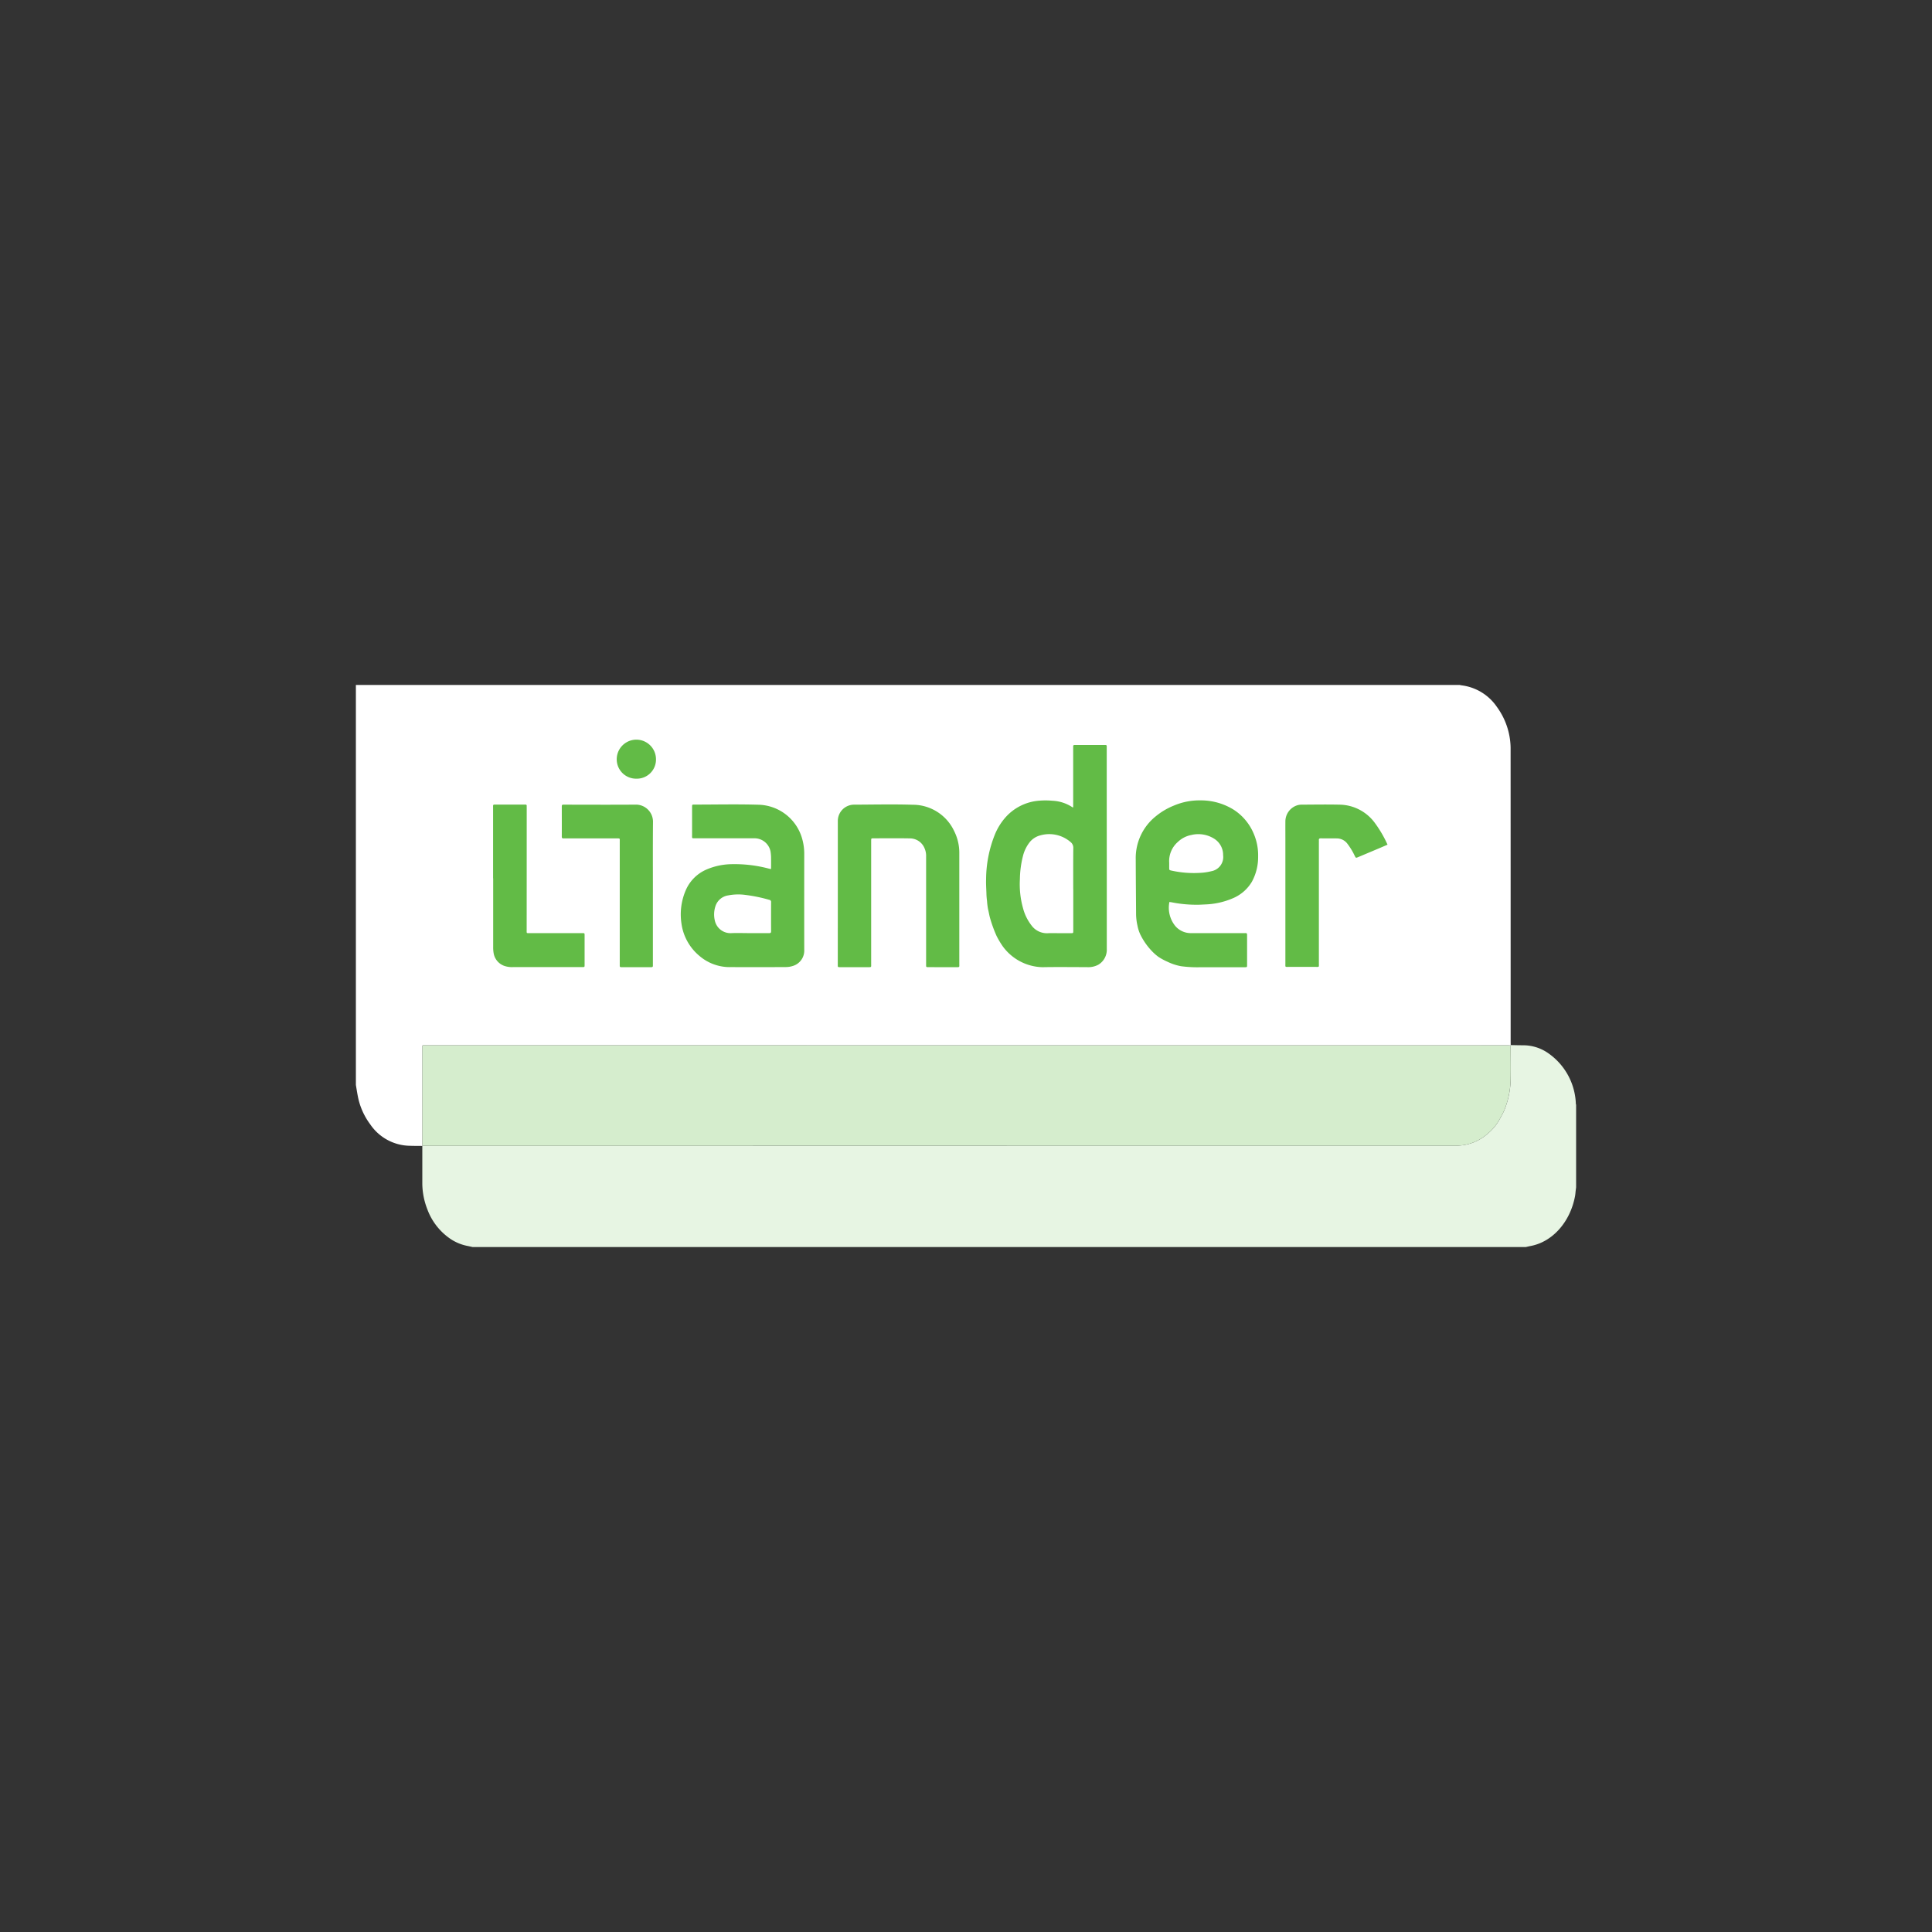 <svg xmlns="http://www.w3.org/2000/svg" width="238" height="238" viewBox="0 0 238 238"><rect x="0" y="0" width="238" height="238" fill="#333333" stroke="none"/><defs><style>.a,.e{fill:#62bb46;}.a{opacity:0;}.b{fill:#e7f5e3;}.c{fill:#d5edcd;}.d{fill:#fff;}</style></defs><g transform="translate(-224.216 -330.063)"><rect class="a" width="238" height="238" transform="translate(224.216 330.063)"/><g transform="translate(268.058 414.442)"><path class="b" d="M384.941,383.407V393.6c-.017.134-.036.266-.053.4-.025.227-.039.459-.081.683-.6,3.185-2.776,5.623-5.463,6.129-.207.039-.411.09-.616.134H249.013c-.215-.048-.431-.1-.646-.14a5.751,5.751,0,0,1-2.079-.856,7.572,7.572,0,0,1-2.874-3.689,8.81,8.81,0,0,1-.607-3.2q0-2.284,0-4.568l.022-.02.288,0q45.6,0,91.2-.006,17.766,0,35.53,0a8.685,8.685,0,0,0,1.175-.073,5.825,5.825,0,0,0,3.042-1.43,6.189,6.189,0,0,0,1.548-1.923c.165-.322.35-.63.49-.968a10.53,10.53,0,0,0,.775-3.873c.025-1.363,0-2.726,0-4.089l.011-.048c.5.011.993.025,1.492.025a5.377,5.377,0,0,1,3.177,1.01,7.925,7.925,0,0,1,3.353,6.219A.393.393,0,0,0,384.941,383.407Z" transform="translate(-234.625 -331.701)"/><path class="c" d="M376.88,376.106c0,1.363.025,2.726,0,4.089a10.53,10.53,0,0,1-.775,3.873c-.14.339-.325.646-.49.968a6.189,6.189,0,0,1-1.548,1.923,5.825,5.825,0,0,1-3.042,1.43,8.685,8.685,0,0,1-1.175.073q-17.762,0-35.53,0-45.6,0-91.2.006l-.288,0c-.011-.126-.031-.249-.031-.375V376.447c0-.378,0-.381.327-.381q2.6,0,5.208,0,28.022,0,56.044.006,12.443,0,24.889.006l42.322,0c1.64,0,3.28-.008,4.92-.008A3.3,3.3,0,0,1,376.88,376.106Z" transform="translate(-234.631 -331.696)"/><path class="d" d="M382.134,404.126q0-17.934-.006-35.868a8.759,8.759,0,0,0-1.688-5.34,6.187,6.187,0,0,0-4.377-2.662,1.772,1.772,0,0,1-.2-.045H239.881v49.28c.073.425.137.854.218,1.276a8.433,8.433,0,0,0,1.55,3.574,6,6,0,0,0,4.887,2.639c.507.02,1.016.014,1.522.02l.022-.02c-.011-.126-.031-.249-.031-.375V404.963c0-.378,0-.381.327-.381q2.6,0,5.208,0,28.022,0,56.044.006,12.443,0,24.889.006l42.322,0c1.64,0,3.28-.008,4.92-.008a3.3,3.3,0,0,1,.37.039l.011-.048C382.139,404.426,382.134,404.275,382.134,404.126Z" transform="translate(-239.881 -360.212)"/><g transform="translate(16.899 6.723)"><path class="e" d="M278.353,370.53v-.316q0-3.43,0-6.862c0-.1.006-.207,0-.311-.006-.132.053-.19.185-.188s.255,0,.381,0l3.154,0c.462,0,.414-.025.414.406q0,7.624.006,15.247,0,4.727,0,9.46a2.144,2.144,0,0,1-1.064,1.97,2.645,2.645,0,0,1-1.4.285c-1.825,0-3.652-.028-5.477.008a6.227,6.227,0,0,1-4.872-2.569,10.348,10.348,0,0,1-.764-1.282,16.284,16.284,0,0,1-.809-2.225c-.1-.358-.151-.722-.243-1.078a8.643,8.643,0,0,1-.123-1,8.435,8.435,0,0,1-.076-1c-.022-.565-.059-1.131-.039-1.693a15.024,15.024,0,0,1,1.066-5.46,7.447,7.447,0,0,1,1.363-2.194,6.171,6.171,0,0,1,4.122-2.012,9.5,9.5,0,0,1,1.62.008,4.859,4.859,0,0,1,2.491.82Zm.006,10.084h0c0-1.688-.008-3.372.008-5.06a.888.888,0,0,0-.341-.747,4.023,4.023,0,0,0-3.731-.814,2.466,2.466,0,0,0-1.335.882,4.493,4.493,0,0,0-.77,1.57,12.114,12.114,0,0,0-.4,2.936,10.91,10.91,0,0,0,.389,3.594,5.877,5.877,0,0,0,1.033,2.1,2.351,2.351,0,0,0,2.032.968c.428-.022.856-.006,1.282-.006h1.562c.274,0,.274-.006.277-.291v-5.127Z" transform="translate(-206.891 -362.184)"/><path class="e" d="M265.3,373.424c0-.417.008-.82,0-1.223a5.206,5.206,0,0,0-.07-.96,2.012,2.012,0,0,0-2-1.6q-3.6,0-7.207,0c-.523,0-.451.059-.453-.465,0-1.133,0-2.264,0-3.4,0-.283.006-.288.28-.288,2.622,0,5.245-.059,7.864.017a5.736,5.736,0,0,1,5.463,4.363,6.624,6.624,0,0,1,.21,1.674q-.008,5.907,0,11.816a1.973,1.973,0,0,1-1.327,1.984,2.9,2.9,0,0,1-.98.162c-2.253.014-4.5.008-6.756.005a5.714,5.714,0,0,1-3.854-1.385,6.288,6.288,0,0,1-2.211-4,7.51,7.51,0,0,1,.551-4.125,4.874,4.874,0,0,1,2.547-2.516,8.145,8.145,0,0,1,3.2-.655,16.355,16.355,0,0,1,4.512.56A1.894,1.894,0,0,0,265.3,373.424Zm-2.729,7.9c.831,0,1.662,0,2.494,0,.176,0,.241-.048.238-.232q-.009-1.784,0-3.566a.259.259,0,0,0-.232-.305,18.57,18.57,0,0,0-2.908-.6,6.438,6.438,0,0,0-2.135.053,1.952,1.952,0,0,0-1.57,1.3,3.274,3.274,0,0,0-.084,1.805,1.971,1.971,0,0,0,1.984,1.548C261.1,381.292,261.834,381.322,262.573,381.322Z" transform="translate(-231.055 -357.475)"/><path class="e" d="M278.358,377.811a3.576,3.576,0,0,0,.731,2.969,2.514,2.514,0,0,0,1.889.868l6.479,0a2.294,2.294,0,0,0,.241,0c.2-.025.232.073.229.241,0,1.237,0,2.474,0,3.708,0,.249-.008.252-.325.252q-2.7,0-5.4,0a15.12,15.12,0,0,1-2.415-.126,6.486,6.486,0,0,1-1.646-.54,7.5,7.5,0,0,1-1.17-.635,6.344,6.344,0,0,1-.862-.784,8.2,8.2,0,0,1-1.31-1.895,4.709,4.709,0,0,1-.381-1.173,6.562,6.562,0,0,1-.165-1.495c-.014-2.217-.036-4.433-.042-6.647a6.59,6.59,0,0,1,2.471-5.3,8.443,8.443,0,0,1,2.245-1.324,8.036,8.036,0,0,1,3.294-.635,7.625,7.625,0,0,1,4.092,1.173,6.476,6.476,0,0,1,2.424,2.913,6.753,6.753,0,0,1,.551,2.86,6.32,6.32,0,0,1-.772,3.081,4.947,4.947,0,0,1-2.32,2.023,9.41,9.41,0,0,1-3.454.77c-.389.02-.781.045-1.173.036a15.394,15.394,0,0,1-2.885-.291C278.579,377.839,278.476,377.828,278.358,377.811Zm-.025-4.822v.565c0,.336,0,.333.322.4a12.758,12.758,0,0,0,3.5.269,7.14,7.14,0,0,0,1.36-.2,1.778,1.778,0,0,0,1.461-1.981,2.359,2.359,0,0,0-1.178-2.071,3.648,3.648,0,0,0-2.729-.414,3.282,3.282,0,0,0-1.662.851A3.137,3.137,0,0,0,278.333,372.989Z" transform="translate(-195.042 -357.8)"/><path class="e" d="M261.094,376.319v-8.766a2.007,2.007,0,0,1,1.346-1.942,1.931,1.931,0,0,1,.641-.112c2.415-.008,4.831-.067,7.243.011a5.624,5.624,0,0,1,5.1,3.241,5.943,5.943,0,0,1,.635,2.762q0,6.792,0,13.582c0,.445.067.425-.428.425-1.1,0-2.2,0-3.294-.006-.067,0-.137,0-.207,0-.12,0-.162-.059-.16-.173s0-.207,0-.311q0-6.566,0-13.131a2.3,2.3,0,0,0-.2-1.044,1.944,1.944,0,0,0-1.763-1.2c-1.511-.028-3.025-.011-4.54-.008-.266,0-.266.008-.266.347q0,3.845,0,7.691v7.45c0,.389.05.383-.367.383h-3.395c-.383,0-.35.011-.35-.364Z" transform="translate(-218.625 -357.476)"/><path class="e" d="M293.382,370.422c-.361.157-.7.3-1.036.445l-2.614,1.1c-.252.1-.249.1-.383-.154a8.185,8.185,0,0,0-.954-1.562,1.627,1.627,0,0,0-1.265-.6c-.658-.008-1.318,0-1.976-.008-.185,0-.246.07-.229.244a2.309,2.309,0,0,1,0,.241q0,7.464,0,14.928c0,.479.062.423-.425.423q-1.646,0-3.291,0c-.467,0-.411.042-.411-.4V369.661c0-.694-.006-1.388,0-2.079a2.087,2.087,0,0,1,1.427-2,1.8,1.8,0,0,1,.574-.09c1.548-.008,3.1-.034,4.643,0a5.483,5.483,0,0,1,4.388,2.267A14.544,14.544,0,0,1,293.382,370.422Z" transform="translate(-183.195 -357.47)"/><path class="e" d="M245.921,374.556v-8.662c0-.431-.056-.42.406-.417h3.328c.078,0,.16,0,.241,0,.115,0,.171.05.168.168-.006.092,0,.185,0,.277q0,7.485-.006,14.97c0,.484-.056.42.425.42q3.119,0,6.238,0c.07,0,.14,0,.207,0,.26.006.266.006.266.271v3.638c0,.274-.006.277-.3.277-1.525,0-3.048,0-4.573,0-1.318,0-2.634,0-3.952,0a2.893,2.893,0,0,1-1.089-.157,2.009,2.009,0,0,1-1.3-1.609,4.048,4.048,0,0,1-.048-.688q0-4.244,0-8.491Z" transform="translate(-245.919 -357.465)"/><path class="e" d="M260.17,376.276v8.8c0,.081,0,.162,0,.244.006.129-.048.19-.182.187-.207,0-.414,0-.624,0H256.49l-.243,0c-.118,0-.162-.062-.16-.173,0-.092,0-.185,0-.277q0-7.5,0-15c0-.442.062-.411-.4-.411l-6.236,0c-.092,0-.185-.005-.277,0-.157.011-.227-.045-.227-.215.006-1.248,0-2.5,0-3.742,0-.151.062-.21.2-.2.081,0,.162,0,.244,0,2.911,0,5.821.02,8.732-.006a2.111,2.111,0,0,1,2.06,2.068c-.028,2.911-.011,5.821-.011,8.732Z" transform="translate(-240.482 -357.466)"/><path class="e" d="M253.777,367.436a2.384,2.384,0,0,1-2.415-2.376,2.418,2.418,0,1,1,4.836-.025A2.357,2.357,0,0,1,253.777,367.436Z" transform="translate(-236.129 -362.614)"/></g></g></g></svg>